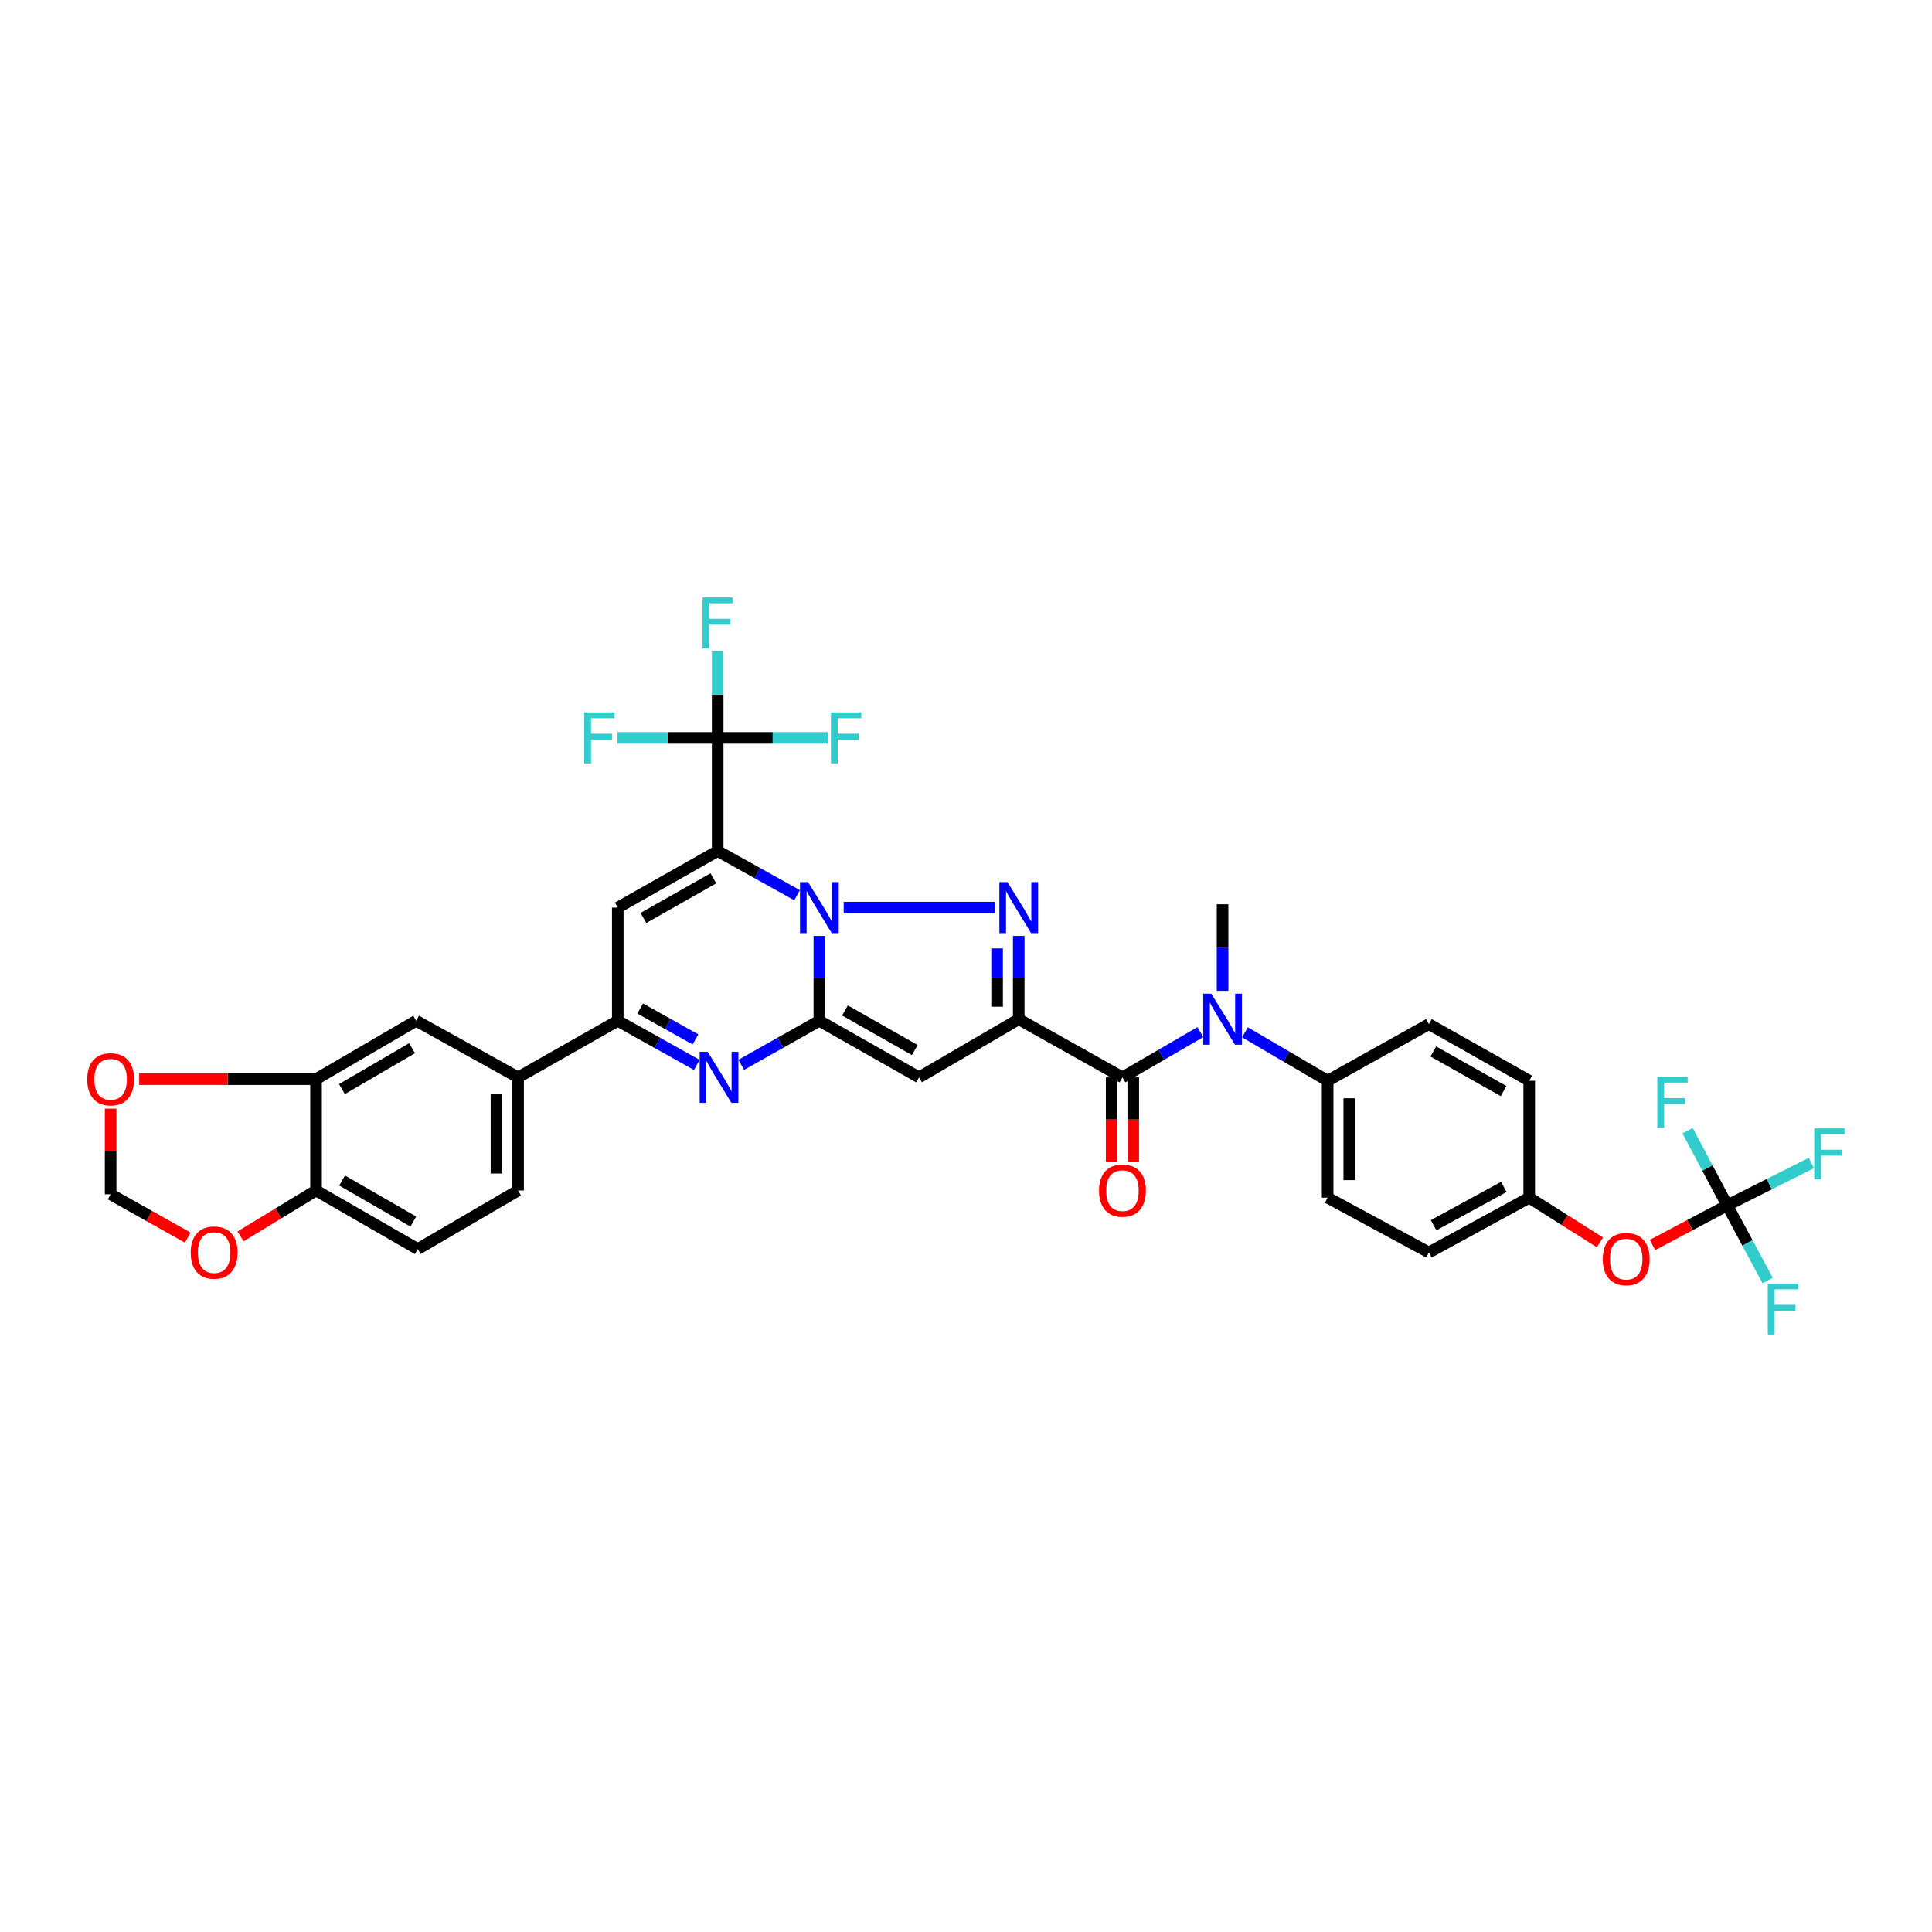 <?xml version='1.0' encoding='iso-8859-1'?>
<svg version='1.1' baseProfile='full'
              xmlns='http://www.w3.org/2000/svg'
                      xmlns:rdkit='http://www.rdkit.org/xml'
                      xmlns:xlink='http://www.w3.org/1999/xlink'
                  xml:space='preserve'
width='1000px' height='1000px' viewBox='0 0 1000 1000'>
<!-- END OF HEADER -->
<rect style='opacity:1.0;fill:#FFFFFF;stroke:none' width='1000' height='1000' x='0' y='0'> </rect>
<path class='bond-0' d='M 412.577,463.369 L 392.026,451.93' style='fill:none;fill-rule:evenodd;stroke:#0000FF;stroke-width:6px;stroke-linecap:butt;stroke-linejoin:miter;stroke-opacity:1' />
<path class='bond-0' d='M 392.026,451.93 L 371.474,440.491' style='fill:none;fill-rule:evenodd;stroke:#000000;stroke-width:6px;stroke-linecap:butt;stroke-linejoin:miter;stroke-opacity:1' />
<path class='bond-1' d='M 424.1,484.453 L 424.1,506.399' style='fill:none;fill-rule:evenodd;stroke:#0000FF;stroke-width:6px;stroke-linecap:butt;stroke-linejoin:miter;stroke-opacity:1' />
<path class='bond-1' d='M 424.1,506.399 L 424.1,528.346' style='fill:none;fill-rule:evenodd;stroke:#000000;stroke-width:6px;stroke-linecap:butt;stroke-linejoin:miter;stroke-opacity:1' />
<path class='bond-3' d='M 436.696,469.782 L 515.012,469.782' style='fill:none;fill-rule:evenodd;stroke:#0000FF;stroke-width:6px;stroke-linecap:butt;stroke-linejoin:miter;stroke-opacity:1' />
<path class='bond-6' d='M 371.474,440.491 L 319.762,469.782' style='fill:none;fill-rule:evenodd;stroke:#000000;stroke-width:6px;stroke-linecap:butt;stroke-linejoin:miter;stroke-opacity:1' />
<path class='bond-6' d='M 369.233,454.623 L 333.035,475.127' style='fill:none;fill-rule:evenodd;stroke:#000000;stroke-width:6px;stroke-linecap:butt;stroke-linejoin:miter;stroke-opacity:1' />
<path class='bond-9' d='M 371.474,440.491 L 371.474,381.928' style='fill:none;fill-rule:evenodd;stroke:#000000;stroke-width:6px;stroke-linecap:butt;stroke-linejoin:miter;stroke-opacity:1' />
<path class='bond-4' d='M 424.1,528.346 L 475.7,557.631' style='fill:none;fill-rule:evenodd;stroke:#000000;stroke-width:6px;stroke-linecap:butt;stroke-linejoin:miter;stroke-opacity:1' />
<path class='bond-4' d='M 437.364,523.005 L 473.484,543.505' style='fill:none;fill-rule:evenodd;stroke:#000000;stroke-width:6px;stroke-linecap:butt;stroke-linejoin:miter;stroke-opacity:1' />
<path class='bond-5' d='M 424.1,528.346 L 403.885,539.744' style='fill:none;fill-rule:evenodd;stroke:#000000;stroke-width:6px;stroke-linecap:butt;stroke-linejoin:miter;stroke-opacity:1' />
<path class='bond-5' d='M 403.885,539.744 L 383.671,551.142' style='fill:none;fill-rule:evenodd;stroke:#0000FF;stroke-width:6px;stroke-linecap:butt;stroke-linejoin:miter;stroke-opacity:1' />
<path class='bond-2' d='M 527.293,527.538 L 527.293,505.985' style='fill:none;fill-rule:evenodd;stroke:#000000;stroke-width:6px;stroke-linecap:butt;stroke-linejoin:miter;stroke-opacity:1' />
<path class='bond-2' d='M 527.293,505.985 L 527.293,484.433' style='fill:none;fill-rule:evenodd;stroke:#0000FF;stroke-width:6px;stroke-linecap:butt;stroke-linejoin:miter;stroke-opacity:1' />
<path class='bond-2' d='M 516.102,521.072 L 516.102,505.985' style='fill:none;fill-rule:evenodd;stroke:#000000;stroke-width:6px;stroke-linecap:butt;stroke-linejoin:miter;stroke-opacity:1' />
<path class='bond-2' d='M 516.102,505.985 L 516.102,490.898' style='fill:none;fill-rule:evenodd;stroke:#0000FF;stroke-width:6px;stroke-linecap:butt;stroke-linejoin:miter;stroke-opacity:1' />
<path class='bond-7' d='M 527.293,527.538 L 580.982,557.631' style='fill:none;fill-rule:evenodd;stroke:#000000;stroke-width:6px;stroke-linecap:butt;stroke-linejoin:miter;stroke-opacity:1' />
<path class='bond-36' d='M 527.293,527.538 L 475.7,557.631' style='fill:none;fill-rule:evenodd;stroke:#000000;stroke-width:6px;stroke-linecap:butt;stroke-linejoin:miter;stroke-opacity:1' />
<path class='bond-8' d='M 360.647,551.194 L 340.204,539.77' style='fill:none;fill-rule:evenodd;stroke:#0000FF;stroke-width:6px;stroke-linecap:butt;stroke-linejoin:miter;stroke-opacity:1' />
<path class='bond-8' d='M 340.204,539.77 L 319.762,528.346' style='fill:none;fill-rule:evenodd;stroke:#000000;stroke-width:6px;stroke-linecap:butt;stroke-linejoin:miter;stroke-opacity:1' />
<path class='bond-8' d='M 359.974,537.998 L 345.664,530.001' style='fill:none;fill-rule:evenodd;stroke:#0000FF;stroke-width:6px;stroke-linecap:butt;stroke-linejoin:miter;stroke-opacity:1' />
<path class='bond-8' d='M 345.664,530.001 L 331.355,522.004' style='fill:none;fill-rule:evenodd;stroke:#000000;stroke-width:6px;stroke-linecap:butt;stroke-linejoin:miter;stroke-opacity:1' />
<path class='bond-37' d='M 319.762,469.782 L 319.762,528.346' style='fill:none;fill-rule:evenodd;stroke:#000000;stroke-width:6px;stroke-linecap:butt;stroke-linejoin:miter;stroke-opacity:1' />
<path class='bond-10' d='M 580.982,557.631 L 601.134,545.928' style='fill:none;fill-rule:evenodd;stroke:#000000;stroke-width:6px;stroke-linecap:butt;stroke-linejoin:miter;stroke-opacity:1' />
<path class='bond-10' d='M 601.134,545.928 L 621.285,534.225' style='fill:none;fill-rule:evenodd;stroke:#0000FF;stroke-width:6px;stroke-linecap:butt;stroke-linejoin:miter;stroke-opacity:1' />
<path class='bond-18' d='M 575.386,557.631 L 575.386,579.503' style='fill:none;fill-rule:evenodd;stroke:#000000;stroke-width:6px;stroke-linecap:butt;stroke-linejoin:miter;stroke-opacity:1' />
<path class='bond-18' d='M 575.386,579.503 L 575.386,601.375' style='fill:none;fill-rule:evenodd;stroke:#FF0000;stroke-width:6px;stroke-linecap:butt;stroke-linejoin:miter;stroke-opacity:1' />
<path class='bond-18' d='M 586.578,557.631 L 586.578,579.503' style='fill:none;fill-rule:evenodd;stroke:#000000;stroke-width:6px;stroke-linecap:butt;stroke-linejoin:miter;stroke-opacity:1' />
<path class='bond-18' d='M 586.578,579.503 L 586.578,601.375' style='fill:none;fill-rule:evenodd;stroke:#FF0000;stroke-width:6px;stroke-linecap:butt;stroke-linejoin:miter;stroke-opacity:1' />
<path class='bond-12' d='M 319.762,528.346 L 268.162,557.631' style='fill:none;fill-rule:evenodd;stroke:#000000;stroke-width:6px;stroke-linecap:butt;stroke-linejoin:miter;stroke-opacity:1' />
<path class='bond-23' d='M 371.474,381.928 L 399.953,381.928' style='fill:none;fill-rule:evenodd;stroke:#000000;stroke-width:6px;stroke-linecap:butt;stroke-linejoin:miter;stroke-opacity:1' />
<path class='bond-23' d='M 399.953,381.928 L 428.432,381.928' style='fill:none;fill-rule:evenodd;stroke:#33CCCC;stroke-width:6px;stroke-linecap:butt;stroke-linejoin:miter;stroke-opacity:1' />
<path class='bond-24' d='M 371.474,381.928 L 371.474,359.536' style='fill:none;fill-rule:evenodd;stroke:#000000;stroke-width:6px;stroke-linecap:butt;stroke-linejoin:miter;stroke-opacity:1' />
<path class='bond-24' d='M 371.474,359.536 L 371.474,337.143' style='fill:none;fill-rule:evenodd;stroke:#33CCCC;stroke-width:6px;stroke-linecap:butt;stroke-linejoin:miter;stroke-opacity:1' />
<path class='bond-25' d='M 371.474,381.928 L 345.55,381.928' style='fill:none;fill-rule:evenodd;stroke:#000000;stroke-width:6px;stroke-linecap:butt;stroke-linejoin:miter;stroke-opacity:1' />
<path class='bond-25' d='M 345.55,381.928 L 319.627,381.928' style='fill:none;fill-rule:evenodd;stroke:#33CCCC;stroke-width:6px;stroke-linecap:butt;stroke-linejoin:miter;stroke-opacity:1' />
<path class='bond-15' d='M 644.392,534.322 L 665.792,546.847' style='fill:none;fill-rule:evenodd;stroke:#0000FF;stroke-width:6px;stroke-linecap:butt;stroke-linejoin:miter;stroke-opacity:1' />
<path class='bond-15' d='M 665.792,546.847 L 687.191,559.372' style='fill:none;fill-rule:evenodd;stroke:#000000;stroke-width:6px;stroke-linecap:butt;stroke-linejoin:miter;stroke-opacity:1' />
<path class='bond-35' d='M 632.8,512.844 L 632.8,490.443' style='fill:none;fill-rule:evenodd;stroke:#0000FF;stroke-width:6px;stroke-linecap:butt;stroke-linejoin:miter;stroke-opacity:1' />
<path class='bond-35' d='M 632.8,490.443 L 632.8,468.042' style='fill:none;fill-rule:evenodd;stroke:#000000;stroke-width:6px;stroke-linecap:butt;stroke-linejoin:miter;stroke-opacity:1' />
<path class='bond-11' d='M 894.02,623.867 L 874.674,634.141' style='fill:none;fill-rule:evenodd;stroke:#000000;stroke-width:6px;stroke-linecap:butt;stroke-linejoin:miter;stroke-opacity:1' />
<path class='bond-11' d='M 874.674,634.141 L 855.328,644.416' style='fill:none;fill-rule:evenodd;stroke:#FF0000;stroke-width:6px;stroke-linecap:butt;stroke-linejoin:miter;stroke-opacity:1' />
<path class='bond-29' d='M 894.02,623.867 L 904.48,643.344' style='fill:none;fill-rule:evenodd;stroke:#000000;stroke-width:6px;stroke-linecap:butt;stroke-linejoin:miter;stroke-opacity:1' />
<path class='bond-29' d='M 904.48,643.344 L 914.94,662.82' style='fill:none;fill-rule:evenodd;stroke:#33CCCC;stroke-width:6px;stroke-linecap:butt;stroke-linejoin:miter;stroke-opacity:1' />
<path class='bond-30' d='M 894.02,623.867 L 915.791,612.912' style='fill:none;fill-rule:evenodd;stroke:#000000;stroke-width:6px;stroke-linecap:butt;stroke-linejoin:miter;stroke-opacity:1' />
<path class='bond-30' d='M 915.791,612.912 L 937.562,601.958' style='fill:none;fill-rule:evenodd;stroke:#33CCCC;stroke-width:6px;stroke-linecap:butt;stroke-linejoin:miter;stroke-opacity:1' />
<path class='bond-31' d='M 894.02,623.867 L 883.757,604.558' style='fill:none;fill-rule:evenodd;stroke:#000000;stroke-width:6px;stroke-linecap:butt;stroke-linejoin:miter;stroke-opacity:1' />
<path class='bond-31' d='M 883.757,604.558 L 873.495,585.249' style='fill:none;fill-rule:evenodd;stroke:#33CCCC;stroke-width:6px;stroke-linecap:butt;stroke-linejoin:miter;stroke-opacity:1' />
<path class='bond-14' d='M 268.162,557.631 L 215.412,528.346' style='fill:none;fill-rule:evenodd;stroke:#000000;stroke-width:6px;stroke-linecap:butt;stroke-linejoin:miter;stroke-opacity:1' />
<path class='bond-22' d='M 268.162,557.631 L 268.162,616.195' style='fill:none;fill-rule:evenodd;stroke:#000000;stroke-width:6px;stroke-linecap:butt;stroke-linejoin:miter;stroke-opacity:1' />
<path class='bond-22' d='M 256.971,566.415 L 256.971,607.41' style='fill:none;fill-rule:evenodd;stroke:#000000;stroke-width:6px;stroke-linecap:butt;stroke-linejoin:miter;stroke-opacity:1' />
<path class='bond-13' d='M 163.588,558.564 L 215.412,528.346' style='fill:none;fill-rule:evenodd;stroke:#000000;stroke-width:6px;stroke-linecap:butt;stroke-linejoin:miter;stroke-opacity:1' />
<path class='bond-13' d='M 176.999,563.699 L 213.276,542.547' style='fill:none;fill-rule:evenodd;stroke:#000000;stroke-width:6px;stroke-linecap:butt;stroke-linejoin:miter;stroke-opacity:1' />
<path class='bond-17' d='M 163.588,558.564 L 117.819,558.564' style='fill:none;fill-rule:evenodd;stroke:#000000;stroke-width:6px;stroke-linecap:butt;stroke-linejoin:miter;stroke-opacity:1' />
<path class='bond-17' d='M 117.819,558.564 L 72.05,558.564' style='fill:none;fill-rule:evenodd;stroke:#FF0000;stroke-width:6px;stroke-linecap:butt;stroke-linejoin:miter;stroke-opacity:1' />
<path class='bond-39' d='M 163.588,558.564 L 163.588,616.195' style='fill:none;fill-rule:evenodd;stroke:#000000;stroke-width:6px;stroke-linecap:butt;stroke-linejoin:miter;stroke-opacity:1' />
<path class='bond-27' d='M 687.191,559.372 L 687.191,619.919' style='fill:none;fill-rule:evenodd;stroke:#000000;stroke-width:6px;stroke-linecap:butt;stroke-linejoin:miter;stroke-opacity:1' />
<path class='bond-27' d='M 698.383,568.454 L 698.383,610.837' style='fill:none;fill-rule:evenodd;stroke:#000000;stroke-width:6px;stroke-linecap:butt;stroke-linejoin:miter;stroke-opacity:1' />
<path class='bond-28' d='M 687.191,559.372 L 739.599,530.093' style='fill:none;fill-rule:evenodd;stroke:#000000;stroke-width:6px;stroke-linecap:butt;stroke-linejoin:miter;stroke-opacity:1' />
<path class='bond-16' d='M 163.588,616.195 L 216.233,646.524' style='fill:none;fill-rule:evenodd;stroke:#000000;stroke-width:6px;stroke-linecap:butt;stroke-linejoin:miter;stroke-opacity:1' />
<path class='bond-16' d='M 177.072,611.047 L 213.923,632.277' style='fill:none;fill-rule:evenodd;stroke:#000000;stroke-width:6px;stroke-linecap:butt;stroke-linejoin:miter;stroke-opacity:1' />
<path class='bond-19' d='M 163.588,616.195 L 144.047,628.075' style='fill:none;fill-rule:evenodd;stroke:#000000;stroke-width:6px;stroke-linecap:butt;stroke-linejoin:miter;stroke-opacity:1' />
<path class='bond-19' d='M 144.047,628.075 L 124.506,639.955' style='fill:none;fill-rule:evenodd;stroke:#FF0000;stroke-width:6px;stroke-linecap:butt;stroke-linejoin:miter;stroke-opacity:1' />
<path class='bond-21' d='M 57.267,573.82 L 57.267,596.002' style='fill:none;fill-rule:evenodd;stroke:#FF0000;stroke-width:6px;stroke-linecap:butt;stroke-linejoin:miter;stroke-opacity:1' />
<path class='bond-21' d='M 57.267,596.002 L 57.267,618.184' style='fill:none;fill-rule:evenodd;stroke:#000000;stroke-width:6px;stroke-linecap:butt;stroke-linejoin:miter;stroke-opacity:1' />
<path class='bond-40' d='M 97.178,640.595 L 77.223,629.389' style='fill:none;fill-rule:evenodd;stroke:#FF0000;stroke-width:6px;stroke-linecap:butt;stroke-linejoin:miter;stroke-opacity:1' />
<path class='bond-40' d='M 77.223,629.389 L 57.267,618.184' style='fill:none;fill-rule:evenodd;stroke:#000000;stroke-width:6px;stroke-linecap:butt;stroke-linejoin:miter;stroke-opacity:1' />
<path class='bond-20' d='M 828.115,643.041 L 809.822,631.48' style='fill:none;fill-rule:evenodd;stroke:#FF0000;stroke-width:6px;stroke-linecap:butt;stroke-linejoin:miter;stroke-opacity:1' />
<path class='bond-20' d='M 809.822,631.48 L 791.529,619.919' style='fill:none;fill-rule:evenodd;stroke:#000000;stroke-width:6px;stroke-linecap:butt;stroke-linejoin:miter;stroke-opacity:1' />
<path class='bond-26' d='M 268.162,616.195 L 216.233,646.524' style='fill:none;fill-rule:evenodd;stroke:#000000;stroke-width:6px;stroke-linecap:butt;stroke-linejoin:miter;stroke-opacity:1' />
<path class='bond-33' d='M 687.191,619.919 L 739.599,648.265' style='fill:none;fill-rule:evenodd;stroke:#000000;stroke-width:6px;stroke-linecap:butt;stroke-linejoin:miter;stroke-opacity:1' />
<path class='bond-34' d='M 739.599,530.093 L 791.529,559.372' style='fill:none;fill-rule:evenodd;stroke:#000000;stroke-width:6px;stroke-linecap:butt;stroke-linejoin:miter;stroke-opacity:1' />
<path class='bond-34' d='M 741.892,544.234 L 778.243,564.729' style='fill:none;fill-rule:evenodd;stroke:#000000;stroke-width:6px;stroke-linecap:butt;stroke-linejoin:miter;stroke-opacity:1' />
<path class='bond-32' d='M 791.529,619.919 L 791.529,559.372' style='fill:none;fill-rule:evenodd;stroke:#000000;stroke-width:6px;stroke-linecap:butt;stroke-linejoin:miter;stroke-opacity:1' />
<path class='bond-38' d='M 791.529,619.919 L 739.599,648.265' style='fill:none;fill-rule:evenodd;stroke:#000000;stroke-width:6px;stroke-linecap:butt;stroke-linejoin:miter;stroke-opacity:1' />
<path class='bond-38' d='M 778.377,614.347 L 742.027,634.19' style='fill:none;fill-rule:evenodd;stroke:#000000;stroke-width:6px;stroke-linecap:butt;stroke-linejoin:miter;stroke-opacity:1' />
<path  class='atom-0' d='M 418.261 456.576
L 426.916 470.566
Q 427.774 471.946, 429.155 474.446
Q 430.535 476.945, 430.61 477.094
L 430.61 456.576
L 434.116 456.576
L 434.116 482.989
L 430.498 482.989
L 421.209 467.693
Q 420.127 465.903, 418.97 463.851
Q 417.851 461.799, 417.515 461.165
L 417.515 482.989
L 414.083 482.989
L 414.083 456.576
L 418.261 456.576
' fill='#0000FF'/>
<path  class='atom-4' d='M 521.455 456.576
L 530.11 470.566
Q 530.968 471.946, 532.348 474.446
Q 533.728 476.945, 533.803 477.094
L 533.803 456.576
L 537.31 456.576
L 537.31 482.989
L 533.691 482.989
L 524.402 467.693
Q 523.32 465.903, 522.164 463.851
Q 521.045 461.799, 520.709 461.165
L 520.709 482.989
L 517.277 482.989
L 517.277 456.576
L 521.455 456.576
' fill='#0000FF'/>
<path  class='atom-6' d='M 366.326 544.425
L 374.981 558.414
Q 375.839 559.795, 377.219 562.294
Q 378.599 564.794, 378.674 564.943
L 378.674 544.425
L 382.181 544.425
L 382.181 570.837
L 378.562 570.837
L 369.273 555.542
Q 368.191 553.751, 367.035 551.699
Q 365.915 549.648, 365.58 549.013
L 365.58 570.837
L 362.148 570.837
L 362.148 544.425
L 366.326 544.425
' fill='#0000FF'/>
<path  class='atom-11' d='M 626.961 514.332
L 635.616 528.321
Q 636.474 529.701, 637.855 532.201
Q 639.235 534.7, 639.31 534.85
L 639.31 514.332
L 642.816 514.332
L 642.816 540.744
L 639.198 540.744
L 629.909 525.449
Q 628.827 523.658, 627.67 521.606
Q 626.551 519.554, 626.215 518.92
L 626.215 540.744
L 622.783 540.744
L 622.783 514.332
L 626.961 514.332
' fill='#0000FF'/>
<path  class='atom-18' d='M 45.143 558.638
Q 45.143 552.296, 48.277 548.752
Q 51.41 545.208, 57.267 545.208
Q 63.124 545.208, 66.258 548.752
Q 69.392 552.296, 69.392 558.638
Q 69.392 565.055, 66.221 568.711
Q 63.05 572.329, 57.267 572.329
Q 51.448 572.329, 48.277 568.711
Q 45.143 565.092, 45.143 558.638
M 57.267 569.345
Q 61.296 569.345, 63.46 566.659
Q 65.661 563.936, 65.661 558.638
Q 65.661 553.453, 63.46 550.841
Q 61.296 548.193, 57.267 548.193
Q 53.238 548.193, 51.037 550.804
Q 48.874 553.415, 48.874 558.638
Q 48.874 563.973, 51.037 566.659
Q 53.238 569.345, 57.267 569.345
' fill='#FF0000'/>
<path  class='atom-19' d='M 568.858 616.269
Q 568.858 609.927, 571.992 606.383
Q 575.125 602.839, 580.982 602.839
Q 586.839 602.839, 589.973 606.383
Q 593.107 609.927, 593.107 616.269
Q 593.107 622.686, 589.936 626.342
Q 586.765 629.96, 580.982 629.96
Q 575.163 629.96, 571.992 626.342
Q 568.858 622.723, 568.858 616.269
M 580.982 626.976
Q 585.011 626.976, 587.175 624.29
Q 589.376 621.567, 589.376 616.269
Q 589.376 611.084, 587.175 608.472
Q 585.011 605.824, 580.982 605.824
Q 576.953 605.824, 574.752 608.435
Q 572.588 611.046, 572.588 616.269
Q 572.588 621.604, 574.752 624.29
Q 576.953 626.976, 580.982 626.976
' fill='#FF0000'/>
<path  class='atom-20' d='M 98.714 648.34
Q 98.714 641.998, 101.848 638.454
Q 104.981 634.91, 110.838 634.91
Q 116.695 634.91, 119.829 638.454
Q 122.963 641.998, 122.963 648.34
Q 122.963 654.756, 119.792 658.412
Q 116.621 662.031, 110.838 662.031
Q 105.019 662.031, 101.848 658.412
Q 98.714 654.793, 98.714 648.34
M 110.838 659.046
Q 114.867 659.046, 117.031 656.36
Q 119.232 653.637, 119.232 648.34
Q 119.232 643.154, 117.031 640.543
Q 114.867 637.894, 110.838 637.894
Q 106.809 637.894, 104.608 640.505
Q 102.445 643.117, 102.445 648.34
Q 102.445 653.674, 104.608 656.36
Q 106.809 659.046, 110.838 659.046
' fill='#FF0000'/>
<path  class='atom-21' d='M 829.599 651.716
Q 829.599 645.374, 832.733 641.83
Q 835.867 638.286, 841.724 638.286
Q 847.581 638.286, 850.714 641.83
Q 853.848 645.374, 853.848 651.716
Q 853.848 658.132, 850.677 661.788
Q 847.506 665.407, 841.724 665.407
Q 835.904 665.407, 832.733 661.788
Q 829.599 658.17, 829.599 651.716
M 841.724 662.422
Q 845.753 662.422, 847.916 659.736
Q 850.117 657.013, 850.117 651.716
Q 850.117 646.53, 847.916 643.919
Q 845.753 641.27, 841.724 641.27
Q 837.695 641.27, 835.494 643.882
Q 833.33 646.493, 833.33 651.716
Q 833.33 657.05, 835.494 659.736
Q 837.695 662.422, 841.724 662.422
' fill='#FF0000'/>
<path  class='atom-24' d='M 430.093 368.722
L 445.799 368.722
L 445.799 371.743
L 433.638 371.743
L 433.638 379.764
L 444.456 379.764
L 444.456 382.823
L 433.638 382.823
L 433.638 395.134
L 430.093 395.134
L 430.093 368.722
' fill='#33CCCC'/>
<path  class='atom-25' d='M 363.621 309.244
L 379.327 309.244
L 379.327 312.266
L 367.165 312.266
L 367.165 320.286
L 377.984 320.286
L 377.984 323.345
L 367.165 323.345
L 367.165 335.656
L 363.621 335.656
L 363.621 309.244
' fill='#33CCCC'/>
<path  class='atom-26' d='M 302.39 368.722
L 318.096 368.722
L 318.096 371.743
L 305.934 371.743
L 305.934 379.764
L 316.753 379.764
L 316.753 382.823
L 305.934 382.823
L 305.934 395.134
L 302.39 395.134
L 302.39 368.722
' fill='#33CCCC'/>
<path  class='atom-30' d='M 914.998 664.344
L 930.704 664.344
L 930.704 667.365
L 918.542 667.365
L 918.542 675.386
L 929.361 675.386
L 929.361 678.445
L 918.542 678.445
L 918.542 690.756
L 914.998 690.756
L 914.998 664.344
' fill='#33CCCC'/>
<path  class='atom-31' d='M 939.042 584.056
L 954.747 584.056
L 954.747 587.078
L 942.586 587.078
L 942.586 595.098
L 953.404 595.098
L 953.404 598.157
L 942.586 598.157
L 942.586 610.468
L 939.042 610.468
L 939.042 584.056
' fill='#33CCCC'/>
<path  class='atom-32' d='M 857.821 557.326
L 873.527 557.326
L 873.527 560.348
L 861.365 560.348
L 861.365 568.369
L 872.184 568.369
L 872.184 571.428
L 861.365 571.428
L 861.365 583.739
L 857.821 583.739
L 857.821 557.326
' fill='#33CCCC'/>
</svg>
